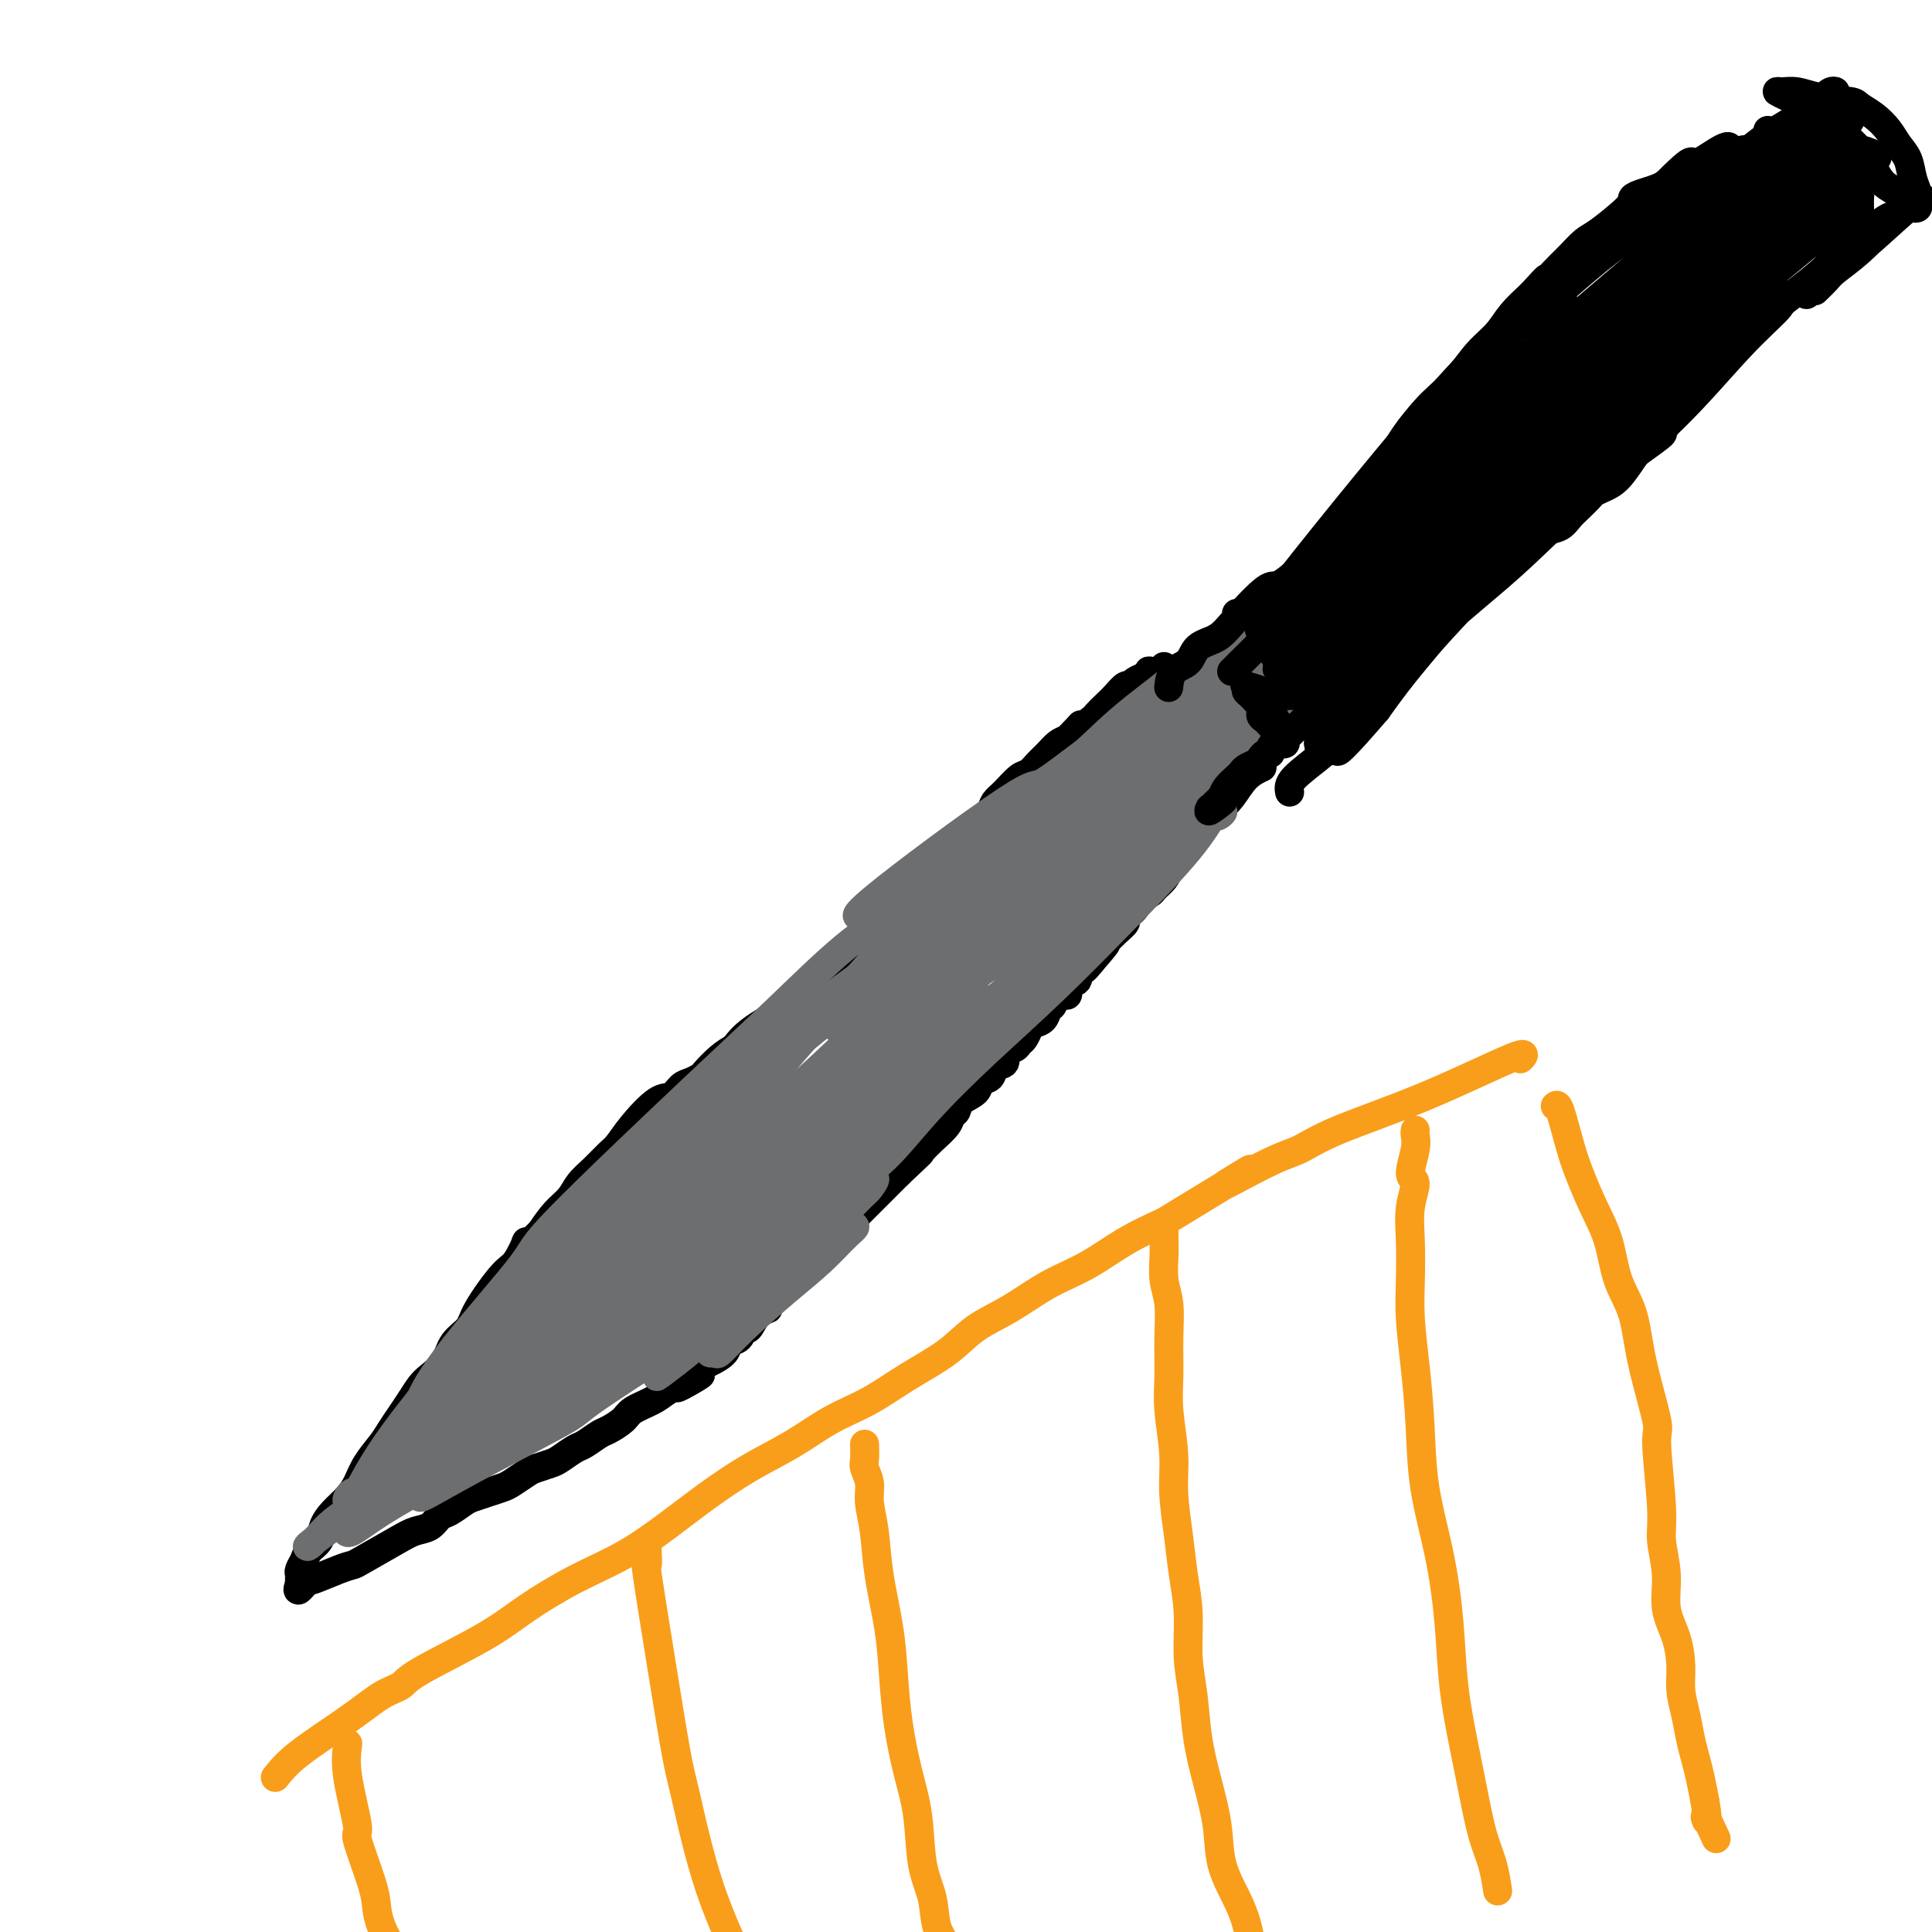 <svg viewBox='0 0 400 400' version='1.1' xmlns='http://www.w3.org/2000/svg' xmlns:xlink='http://www.w3.org/1999/xlink'><g fill='none' stroke='#000000' stroke-width='6' stroke-linecap='round' stroke-linejoin='round'><path d='M162,211c-1.280,0.526 -2.560,1.051 -4,2c-1.440,0.949 -3.039,2.320 -4,3c-0.961,0.680 -1.283,0.669 -2,1c-0.717,0.331 -1.830,1.005 -3,2c-1.170,0.995 -2.396,2.313 -3,3c-0.604,0.687 -0.586,0.744 -1,1c-0.414,0.256 -1.262,0.711 -2,1c-0.738,0.289 -1.367,0.413 -2,1c-0.633,0.587 -1.271,1.637 -2,2c-0.729,0.363 -1.549,0.040 -3,1c-1.451,0.960 -3.533,3.205 -5,5c-1.467,1.795 -2.317,3.141 -3,4c-0.683,0.859 -1.197,1.229 -2,2c-0.803,0.771 -1.895,1.941 -3,3c-1.105,1.059 -2.224,2.005 -3,3c-0.776,0.995 -1.209,2.037 -2,3c-0.791,0.963 -1.940,1.847 -3,3c-1.060,1.153 -2.030,2.577 -3,4'/><path d='M112,255c-4.299,4.409 -3.048,1.933 -3,2c0.048,0.067 -1.107,2.677 -2,4c-0.893,1.323 -1.522,1.358 -3,3c-1.478,1.642 -3.803,4.891 -5,7c-1.197,2.109 -1.265,3.078 -2,4c-0.735,0.922 -2.136,1.797 -3,3c-0.864,1.203 -1.190,2.734 -2,4c-0.810,1.266 -2.104,2.268 -3,3c-0.896,0.732 -1.394,1.195 -2,2c-0.606,0.805 -1.321,1.950 -2,3c-0.679,1.050 -1.323,2.003 -2,3c-0.677,0.997 -1.388,2.038 -2,3c-0.612,0.962 -1.126,1.846 -2,3c-0.874,1.154 -2.108,2.577 -3,4c-0.892,1.423 -1.442,2.846 -2,4c-0.558,1.154 -1.123,2.038 -2,3c-0.877,0.962 -2.066,2.001 -3,3c-0.934,0.999 -1.613,1.959 -2,3c-0.387,1.041 -0.482,2.163 -1,3c-0.518,0.837 -1.459,1.390 -2,2c-0.541,0.610 -0.681,1.277 -1,2c-0.319,0.723 -0.818,1.500 -1,2c-0.182,0.500 -0.049,0.722 0,1c0.049,0.278 0.013,0.613 0,1c-0.013,0.387 -0.004,0.825 0,1c0.004,0.175 0.002,0.088 0,0'/><path d='M62,328c-0.909,2.353 0.318,0.735 1,0c0.682,-0.735 0.819,-0.588 2,-1c1.181,-0.412 3.407,-1.381 5,-2c1.593,-0.619 2.552,-0.886 3,-1c0.448,-0.114 0.385,-0.076 2,-1c1.615,-0.924 4.907,-2.810 7,-4c2.093,-1.190 2.987,-1.685 4,-2c1.013,-0.315 2.143,-0.452 3,-1c0.857,-0.548 1.440,-1.509 2,-2c0.560,-0.491 1.099,-0.513 2,-1c0.901,-0.487 2.166,-1.439 3,-2c0.834,-0.561 1.239,-0.732 2,-1c0.761,-0.268 1.879,-0.635 3,-1c1.121,-0.365 2.244,-0.728 3,-1c0.756,-0.272 1.146,-0.453 2,-1c0.854,-0.547 2.172,-1.460 3,-2c0.828,-0.540 1.165,-0.707 2,-1c0.835,-0.293 2.167,-0.712 3,-1c0.833,-0.288 1.167,-0.443 2,-1c0.833,-0.557 2.167,-1.514 3,-2c0.833,-0.486 1.166,-0.500 2,-1c0.834,-0.500 2.169,-1.485 3,-2c0.831,-0.515 1.156,-0.561 2,-1c0.844,-0.439 2.206,-1.272 3,-2c0.794,-0.728 1.022,-1.350 2,-2c0.978,-0.650 2.708,-1.329 4,-2c1.292,-0.671 2.146,-1.336 3,-2'/><path d='M138,288c12.343,-6.323 5.199,-2.131 3,-1c-2.199,1.131 0.547,-0.800 2,-2c1.453,-1.200 1.611,-1.668 2,-2c0.389,-0.332 1.007,-0.528 2,-1c0.993,-0.472 2.359,-1.220 3,-2c0.641,-0.780 0.555,-1.593 1,-2c0.445,-0.407 1.420,-0.410 2,-1c0.580,-0.590 0.766,-1.768 1,-2c0.234,-0.232 0.514,0.481 1,0c0.486,-0.481 1.176,-2.155 2,-3c0.824,-0.845 1.783,-0.859 2,-1c0.217,-0.141 -0.306,-0.409 0,-1c0.306,-0.591 1.443,-1.505 2,-2c0.557,-0.495 0.535,-0.570 1,-1c0.465,-0.430 1.419,-1.213 2,-2c0.581,-0.787 0.790,-1.576 1,-2c0.210,-0.424 0.423,-0.481 1,-1c0.577,-0.519 1.519,-1.500 2,-2c0.481,-0.500 0.500,-0.519 1,-1c0.500,-0.481 1.481,-1.423 2,-2c0.519,-0.577 0.575,-0.787 1,-1c0.425,-0.213 1.217,-0.428 2,-1c0.783,-0.572 1.557,-1.500 2,-2c0.443,-0.500 0.555,-0.571 1,-1c0.445,-0.429 1.221,-1.217 2,-2c0.779,-0.783 1.559,-1.560 2,-2c0.441,-0.440 0.542,-0.541 1,-1c0.458,-0.459 1.274,-1.274 2,-2c0.726,-0.726 1.363,-1.363 2,-2'/><path d='M186,243c7.845,-7.381 3.458,-3.332 2,-2c-1.458,1.332 0.015,-0.053 1,-1c0.985,-0.947 1.483,-1.457 2,-2c0.517,-0.543 1.054,-1.118 2,-2c0.946,-0.882 2.303,-2.070 3,-3c0.697,-0.930 0.735,-1.601 1,-2c0.265,-0.399 0.758,-0.525 1,-1c0.242,-0.475 0.235,-1.297 1,-2c0.765,-0.703 2.304,-1.287 3,-2c0.696,-0.713 0.549,-1.557 1,-2c0.451,-0.443 1.501,-0.486 2,-1c0.499,-0.514 0.448,-1.500 1,-2c0.552,-0.500 1.706,-0.514 2,-1c0.294,-0.486 -0.272,-1.443 0,-2c0.272,-0.557 1.381,-0.713 2,-1c0.619,-0.287 0.747,-0.706 1,-1c0.253,-0.294 0.631,-0.464 1,-1c0.369,-0.536 0.729,-1.438 1,-2c0.271,-0.562 0.452,-0.786 1,-1c0.548,-0.214 1.461,-0.420 2,-1c0.539,-0.580 0.703,-1.536 1,-2c0.297,-0.464 0.728,-0.438 1,-1c0.272,-0.562 0.384,-1.714 1,-2c0.616,-0.286 1.737,0.293 2,0c0.263,-0.293 -0.330,-1.457 0,-2c0.330,-0.543 1.583,-0.465 2,-1c0.417,-0.535 -0.003,-1.682 0,-2c0.003,-0.318 0.429,0.195 1,0c0.571,-0.195 1.285,-1.097 2,-2'/><path d='M226,199c6.077,-6.922 1.268,-2.226 0,-1c-1.268,1.226 1.003,-1.019 2,-2c0.997,-0.981 0.719,-0.699 1,-1c0.281,-0.301 1.121,-1.183 2,-2c0.879,-0.817 1.798,-1.567 2,-2c0.202,-0.433 -0.312,-0.549 0,-1c0.312,-0.451 1.449,-1.237 2,-2c0.551,-0.763 0.515,-1.503 1,-2c0.485,-0.497 1.491,-0.752 2,-1c0.509,-0.248 0.520,-0.489 1,-1c0.480,-0.511 1.427,-1.291 2,-2c0.573,-0.709 0.772,-1.348 1,-2c0.228,-0.652 0.487,-1.319 1,-2c0.513,-0.681 1.281,-1.378 2,-2c0.719,-0.622 1.388,-1.171 2,-2c0.612,-0.829 1.166,-1.939 2,-3c0.834,-1.061 1.947,-2.074 3,-3c1.053,-0.926 2.045,-1.764 3,-3c0.955,-1.236 1.872,-2.871 3,-4c1.128,-1.129 2.465,-1.751 3,-2c0.535,-0.249 0.267,-0.124 0,0'/><path d='M141,226c1.706,-0.853 3.412,-1.706 5,-3c1.588,-1.294 3.059,-3.029 4,-4c0.941,-0.971 1.351,-1.179 2,-2c0.649,-0.821 1.537,-2.253 4,-4c2.463,-1.747 6.500,-3.807 8,-5c1.500,-1.193 0.464,-1.520 2,-3c1.536,-1.480 5.645,-4.115 8,-6c2.355,-1.885 2.956,-3.022 4,-4c1.044,-0.978 2.530,-1.798 4,-3c1.470,-1.202 2.924,-2.787 4,-4c1.076,-1.213 1.773,-2.053 3,-3c1.227,-0.947 2.983,-2.002 4,-3c1.017,-0.998 1.294,-1.940 2,-3c0.706,-1.060 1.842,-2.237 3,-3c1.158,-0.763 2.337,-1.111 3,-2c0.663,-0.889 0.810,-2.320 1,-3c0.190,-0.680 0.425,-0.610 1,-1c0.575,-0.390 1.491,-1.241 2,-2c0.509,-0.759 0.612,-1.425 1,-2c0.388,-0.575 1.063,-1.060 2,-2c0.937,-0.940 2.138,-2.336 3,-3c0.862,-0.664 1.386,-0.598 2,-1c0.614,-0.402 1.319,-1.273 2,-2c0.681,-0.727 1.337,-1.311 2,-2c0.663,-0.689 1.332,-1.483 2,-2c0.668,-0.517 1.334,-0.759 2,-1'/><path d='M221,153c4.612,-4.827 2.142,-2.395 2,-2c-0.142,0.395 2.046,-1.247 3,-2c0.954,-0.753 0.676,-0.618 1,-1c0.324,-0.382 1.252,-1.282 2,-2c0.748,-0.718 1.317,-1.253 2,-2c0.683,-0.747 1.480,-1.706 2,-2c0.520,-0.294 0.765,0.079 1,0c0.235,-0.079 0.462,-0.609 1,-1c0.538,-0.391 1.388,-0.644 2,-1c0.612,-0.356 0.987,-0.813 1,-1c0.013,-0.187 -0.337,-0.102 0,0c0.337,0.102 1.360,0.220 2,0c0.640,-0.220 0.897,-0.777 1,-1c0.103,-0.223 0.051,-0.111 0,0'/><path d='M253,132c1.504,0.651 3.007,1.302 4,2c0.993,0.698 1.474,1.443 2,2c0.526,0.557 1.095,0.925 2,2c0.905,1.075 2.145,2.856 3,4c0.855,1.144 1.326,1.652 2,2c0.674,0.348 1.552,0.537 2,1c0.448,0.463 0.467,1.202 1,2c0.533,0.798 1.581,1.657 2,2c0.419,0.343 0.210,0.172 0,0'/><path d='M256,127c0.009,0.041 0.019,0.083 1,1c0.981,0.917 2.935,2.710 4,4c1.065,1.290 1.241,2.076 2,3c0.759,0.924 2.101,1.987 3,3c0.899,1.013 1.355,1.977 2,3c0.645,1.023 1.479,2.105 2,3c0.521,0.895 0.728,1.602 1,2c0.272,0.398 0.609,0.487 1,1c0.391,0.513 0.837,1.450 1,2c0.163,0.550 0.044,0.715 0,1c-0.044,0.285 -0.012,0.692 0,1c0.012,0.308 0.003,0.517 0,1c-0.003,0.483 -0.002,1.242 0,2'/><path d='M273,154c0.156,1.089 0.044,0.311 0,0c-0.044,-0.311 -0.022,-0.156 0,0'/><path d='M240,144c-0.054,-0.339 -0.107,-0.679 1,-2c1.107,-1.321 3.375,-3.625 5,-5c1.625,-1.375 2.607,-1.821 3,-2c0.393,-0.179 0.196,-0.089 0,0'/><path d='M267,164c-0.159,-0.799 -0.319,-1.598 1,-3c1.319,-1.402 4.116,-3.407 6,-5c1.884,-1.593 2.853,-2.775 4,-4c1.147,-1.225 2.470,-2.493 3,-3c0.530,-0.507 0.265,-0.254 0,0'/></g>
<g fill='none' stroke='#6D6E70' stroke-width='6' stroke-linecap='round' stroke-linejoin='round'><path d='M109,292c1.544,-2.009 3.088,-4.018 5,-7c1.912,-2.982 4.191,-6.936 7,-11c2.809,-4.064 6.147,-8.238 10,-13c3.853,-4.762 8.222,-10.113 13,-15c4.778,-4.887 9.964,-9.310 15,-14c5.036,-4.690 9.921,-9.646 15,-14c5.079,-4.354 10.351,-8.105 15,-12c4.649,-3.895 8.675,-7.933 12,-11c3.325,-3.067 5.950,-5.162 7,-6c1.050,-0.838 0.525,-0.419 0,0'/><path d='M114,281c6.478,-6.244 12.957,-12.488 19,-18c6.043,-5.512 11.651,-10.291 17,-15c5.349,-4.709 10.438,-9.346 16,-14c5.562,-4.654 11.595,-9.323 18,-15c6.405,-5.677 13.180,-12.361 17,-16c3.820,-3.639 4.686,-4.232 8,-7c3.314,-2.768 9.078,-7.712 14,-12c4.922,-4.288 9.004,-7.920 12,-11c2.996,-3.080 4.906,-5.609 6,-7c1.094,-1.391 1.371,-1.644 2,-2c0.629,-0.356 1.608,-0.816 2,-1c0.392,-0.184 0.196,-0.092 0,0'/><path d='M106,299c2.192,-3.631 4.385,-7.261 7,-11c2.615,-3.739 5.653,-7.585 10,-13c4.347,-5.415 10.003,-12.398 16,-19c5.997,-6.602 12.334,-12.824 19,-19c6.666,-6.176 13.662,-12.306 21,-19c7.338,-6.694 15.019,-13.954 19,-18c3.981,-4.046 4.262,-4.879 8,-8c3.738,-3.121 10.933,-8.529 16,-13c5.067,-4.471 8.007,-8.006 11,-11c2.993,-2.994 6.039,-5.449 9,-8c2.961,-2.551 5.837,-5.200 7,-6c1.163,-0.800 0.613,0.247 0,1c-0.613,0.753 -1.289,1.210 -3,3c-1.711,1.790 -4.459,4.913 -8,9c-3.541,4.087 -7.876,9.139 -15,16c-7.124,6.861 -17.035,15.532 -21,19c-3.965,3.468 -1.982,1.734 0,0'/><path d='M114,290c-1.571,2.199 -3.143,4.397 -5,6c-1.857,1.603 -4.001,2.610 -5,3c-0.999,0.390 -0.854,0.163 -1,0c-0.146,-0.163 -0.585,-0.264 0,-1c0.585,-0.736 2.192,-2.108 5,-6c2.808,-3.892 6.815,-10.303 12,-17c5.185,-6.697 11.548,-13.680 19,-21c7.452,-7.320 15.995,-14.978 24,-22c8.005,-7.022 15.473,-13.408 23,-19c7.527,-5.592 15.114,-10.391 22,-15c6.886,-4.609 13.072,-9.027 18,-12c4.928,-2.973 8.598,-4.502 11,-5c2.402,-0.498 3.537,0.036 4,0c0.463,-0.036 0.255,-0.640 -1,0c-1.255,0.640 -3.557,2.525 -7,6c-3.443,3.475 -8.027,8.539 -14,14c-5.973,5.461 -13.334,11.320 -21,17c-7.666,5.680 -15.637,11.183 -23,17c-7.363,5.817 -14.118,11.948 -21,18c-6.882,6.052 -13.893,12.025 -20,17c-6.107,4.975 -11.312,8.953 -16,13c-4.688,4.047 -8.858,8.165 -12,11c-3.142,2.835 -5.254,4.389 -7,6c-1.746,1.611 -3.124,3.280 -4,4c-0.876,0.720 -1.250,0.491 1,-2c2.250,-2.491 7.125,-7.246 12,-12'/><path d='M108,290c5.064,-5.447 11.224,-12.064 18,-19c6.776,-6.936 14.168,-14.189 21,-21c6.832,-6.811 13.104,-13.179 20,-20c6.896,-6.821 14.418,-14.096 18,-18c3.582,-3.904 3.226,-4.439 7,-8c3.774,-3.561 11.678,-10.150 15,-13c3.322,-2.850 2.061,-1.962 -1,1c-3.061,2.962 -7.924,7.996 -10,10c-2.076,2.004 -1.365,0.976 -9,8c-7.635,7.024 -23.615,22.099 -34,32c-10.385,9.901 -15.174,14.628 -21,20c-5.826,5.372 -12.687,11.389 -19,17c-6.313,5.611 -12.076,10.815 -17,15c-4.924,4.185 -9.007,7.352 -12,10c-2.993,2.648 -4.896,4.778 -7,6c-2.104,1.222 -4.410,1.537 -5,1c-0.590,-0.537 0.535,-1.927 1,-2c0.465,-0.073 0.270,1.171 1,0c0.730,-1.171 2.383,-4.757 6,-10c3.617,-5.243 9.196,-12.143 15,-19c5.804,-6.857 11.832,-13.673 18,-20c6.168,-6.327 12.477,-12.167 19,-18c6.523,-5.833 13.259,-11.659 19,-17c5.741,-5.341 10.487,-10.198 15,-14c4.513,-3.802 8.792,-6.549 12,-9c3.208,-2.451 5.344,-4.605 6,-5c0.656,-0.395 -0.170,0.971 0,1c0.170,0.029 1.334,-1.277 0,0c-1.334,1.277 -5.167,5.139 -9,9'/><path d='M175,207c-4.599,4.354 -11.596,10.239 -18,16c-6.404,5.761 -12.215,11.396 -18,17c-5.785,5.604 -11.543,11.175 -16,16c-4.457,4.825 -7.612,8.903 -14,15c-6.388,6.097 -16.008,14.211 -20,18c-3.992,3.789 -2.357,3.251 -2,3c0.357,-0.251 -0.562,-0.215 0,-2c0.562,-1.785 2.607,-5.390 7,-11c4.393,-5.610 11.133,-13.223 14,-17c2.867,-3.777 1.862,-3.717 8,-10c6.138,-6.283 19.419,-18.907 28,-27c8.581,-8.093 12.462,-11.654 17,-16c4.538,-4.346 9.732,-9.476 14,-13c4.268,-3.524 7.609,-5.443 10,-7c2.391,-1.557 3.832,-2.752 4,-2c0.168,0.752 -0.936,3.452 -1,4c-0.064,0.548 0.913,-1.057 -2,2c-2.913,3.057 -9.715,10.777 -16,18c-6.285,7.223 -12.051,13.949 -18,21c-5.949,7.051 -12.079,14.427 -18,21c-5.921,6.573 -11.634,12.342 -17,18c-5.366,5.658 -10.387,11.204 -15,16c-4.613,4.796 -8.819,8.841 -12,12c-3.181,3.159 -5.339,5.432 -7,7c-1.661,1.568 -2.827,2.431 -3,2c-0.173,-0.431 0.646,-2.154 1,-3c0.354,-0.846 0.244,-0.813 2,-3c1.756,-2.187 5.378,-6.593 9,-11'/><path d='M92,291c5.165,-6.624 12.079,-14.685 19,-22c6.921,-7.315 13.851,-13.884 21,-21c7.149,-7.116 14.519,-14.780 21,-21c6.481,-6.220 12.074,-10.995 19,-17c6.926,-6.005 15.186,-13.239 20,-17c4.814,-3.761 6.181,-4.048 7,-4c0.819,0.048 1.091,0.433 0,2c-1.091,1.567 -3.544,4.316 -8,9c-4.456,4.684 -10.916,11.301 -18,18c-7.084,6.699 -14.794,13.478 -22,20c-7.206,6.522 -13.908,12.786 -20,19c-6.092,6.214 -11.574,12.377 -17,18c-5.426,5.623 -10.795,10.704 -15,15c-4.205,4.296 -7.246,7.806 -10,11c-2.754,3.194 -5.223,6.073 -7,8c-1.777,1.927 -2.863,2.902 -3,3c-0.137,0.098 0.674,-0.682 1,-1c0.326,-0.318 0.166,-0.175 1,-1c0.834,-0.825 2.663,-2.616 6,-6c3.337,-3.384 8.182,-8.359 14,-14c5.818,-5.641 12.609,-11.949 19,-18c6.391,-6.051 12.383,-11.846 20,-18c7.617,-6.154 16.859,-12.667 21,-16c4.141,-3.333 3.182,-3.486 8,-7c4.818,-3.514 15.413,-10.389 21,-14c5.587,-3.611 6.168,-3.958 6,-4c-0.168,-0.042 -1.084,0.219 -1,0c0.084,-0.219 1.167,-0.920 0,0c-1.167,0.920 -4.583,3.460 -8,6'/><path d='M187,219c-3.631,2.872 -8.208,7.053 -14,12c-5.792,4.947 -12.799,10.659 -19,16c-6.201,5.341 -11.595,10.310 -17,15c-5.405,4.690 -10.820,9.101 -15,13c-4.180,3.899 -7.127,7.285 -12,12c-4.873,4.715 -11.674,10.758 -14,13c-2.326,2.242 -0.177,0.681 3,-2c3.177,-2.681 7.382,-6.483 10,-9c2.618,-2.517 3.649,-3.750 7,-7c3.351,-3.250 9.022,-8.518 17,-15c7.978,-6.482 18.264,-14.177 25,-19c6.736,-4.823 9.922,-6.774 13,-9c3.078,-2.226 6.048,-4.728 8,-6c1.952,-1.272 2.885,-1.314 3,-1c0.115,0.314 -0.589,0.982 -1,1c-0.411,0.018 -0.528,-0.616 -2,1c-1.472,1.616 -4.300,5.481 -8,9c-3.700,3.519 -8.273,6.693 -12,10c-3.727,3.307 -6.606,6.746 -10,10c-3.394,3.254 -7.301,6.324 -10,9c-2.699,2.676 -4.190,4.957 -6,7c-1.810,2.043 -3.939,3.846 -4,4c-0.061,0.154 1.945,-1.343 5,-4c3.055,-2.657 7.159,-6.473 10,-9c2.841,-2.527 4.421,-3.763 6,-5'/><path d='M150,265c7.135,-5.195 14.472,-9.182 19,-12c4.528,-2.818 6.246,-4.467 8,-6c1.754,-1.533 3.544,-2.951 4,-3c0.456,-0.049 -0.423,1.272 -1,2c-0.577,0.728 -0.854,0.862 -2,2c-1.146,1.138 -3.163,3.279 -7,7c-3.837,3.721 -9.494,9.020 -12,12c-2.506,2.980 -1.862,3.639 -3,5c-1.138,1.361 -4.059,3.424 -6,5c-1.941,1.576 -2.902,2.663 -3,3c-0.098,0.337 0.668,-0.078 1,0c0.332,0.078 0.231,0.649 1,0c0.769,-0.649 2.407,-2.517 5,-5c2.593,-2.483 6.141,-5.580 9,-8c2.859,-2.420 5.029,-4.162 7,-6c1.971,-1.838 3.743,-3.771 5,-5c1.257,-1.229 2.000,-1.755 2,-2c0.000,-0.245 -0.743,-0.209 -1,0c-0.257,0.209 -0.029,0.593 -1,1c-0.971,0.407 -3.141,0.838 -6,2c-2.859,1.162 -6.408,3.055 -10,5c-3.592,1.945 -7.229,3.941 -11,6c-3.771,2.059 -7.678,4.182 -11,6c-3.322,1.818 -6.060,3.333 -9,5c-2.940,1.667 -6.083,3.488 -9,5c-2.917,1.512 -5.606,2.714 -8,4c-2.394,1.286 -4.491,2.654 -7,4c-2.509,1.346 -5.431,2.670 -8,4c-2.569,1.330 -4.784,2.665 -7,4'/><path d='M89,300c-14.449,7.834 -6.571,4.420 -5,4c1.571,-0.420 -3.165,2.154 -6,4c-2.835,1.846 -3.768,2.965 -5,4c-1.232,1.035 -2.762,1.985 -4,3c-1.238,1.015 -2.182,2.094 -3,3c-0.818,0.906 -1.510,1.638 -2,2c-0.490,0.362 -0.779,0.354 1,-1c1.779,-1.354 5.627,-4.054 7,-5c1.373,-0.946 0.270,-0.136 6,-4c5.730,-3.864 18.292,-12.400 27,-18c8.708,-5.600 13.561,-8.265 19,-12c5.439,-3.735 11.463,-8.542 17,-12c5.537,-3.458 10.586,-5.567 15,-8c4.414,-2.433 8.192,-5.191 11,-7c2.808,-1.809 4.646,-2.668 5,-3c0.354,-0.332 -0.778,-0.136 -1,0c-0.222,0.136 0.465,0.211 0,1c-0.465,0.789 -2.081,2.292 -5,4c-2.919,1.708 -7.141,3.622 -11,6c-3.859,2.378 -7.354,5.219 -11,8c-3.646,2.781 -7.443,5.501 -11,8c-3.557,2.499 -6.873,4.777 -10,7c-3.127,2.223 -6.065,4.390 -8,6c-1.935,1.610 -2.867,2.664 -4,4c-1.133,1.336 -2.467,2.953 -2,3c0.467,0.047 2.733,-1.477 5,-3'/><path d='M114,294c3.176,-1.729 8.617,-4.551 14,-8c5.383,-3.449 10.708,-7.526 16,-11c5.292,-3.474 10.550,-6.346 15,-9c4.450,-2.654 8.093,-5.092 11,-7c2.907,-1.908 5.079,-3.288 6,-4c0.921,-0.712 0.592,-0.756 -1,0c-1.592,0.756 -4.446,2.311 -9,5c-4.554,2.689 -10.809,6.511 -17,10c-6.191,3.489 -12.317,6.645 -18,10c-5.683,3.355 -10.922,6.907 -16,10c-5.078,3.093 -9.993,5.725 -14,8c-4.007,2.275 -7.106,4.192 -10,6c-2.894,1.808 -5.584,3.506 -8,5c-2.416,1.494 -4.557,2.783 -6,4c-1.443,1.217 -2.189,2.363 -3,3c-0.811,0.637 -1.687,0.766 -2,1c-0.313,0.234 -0.064,0.574 1,0c1.064,-0.574 2.941,-2.062 6,-4c3.059,-1.938 7.299,-4.324 12,-7c4.701,-2.676 9.864,-5.640 15,-9c5.136,-3.360 10.247,-7.115 15,-10c4.753,-2.885 9.149,-4.900 13,-7c3.851,-2.100 7.156,-4.284 10,-6c2.844,-1.716 5.227,-2.962 7,-4c1.773,-1.038 2.935,-1.868 3,-2c0.065,-0.132 -0.968,0.434 -2,1'/><path d='M152,269c12.006,-7.109 3.021,-1.381 -1,1c-4.021,2.381 -3.078,1.415 -5,2c-1.922,0.585 -6.708,2.719 -11,5c-4.292,2.281 -8.091,4.707 -12,7c-3.909,2.293 -7.929,4.451 -11,6c-3.071,1.549 -5.193,2.488 -9,5c-3.807,2.512 -9.298,6.595 -12,9c-2.702,2.405 -2.614,3.131 -3,4c-0.386,0.869 -1.246,1.880 -1,2c0.246,0.120 1.598,-0.652 4,-2c2.402,-1.348 5.854,-3.273 11,-6c5.146,-2.727 11.988,-6.255 15,-8c3.012,-1.745 2.196,-1.708 7,-5c4.804,-3.292 15.228,-9.914 21,-14c5.772,-4.086 6.894,-5.636 9,-7c2.106,-1.364 5.198,-2.543 6,-3c0.802,-0.457 -0.685,-0.192 -1,0c-0.315,0.192 0.543,0.309 0,1c-0.543,0.691 -2.488,1.955 -5,4c-2.512,2.045 -5.591,4.872 -8,7c-2.409,2.128 -4.150,3.556 -6,5c-1.850,1.444 -3.811,2.904 -4,3c-0.189,0.096 1.394,-1.170 3,-3c1.606,-1.830 3.235,-4.222 7,-8c3.765,-3.778 9.668,-8.940 15,-14c5.332,-5.060 10.095,-10.017 15,-15c4.905,-4.983 9.953,-9.991 15,-15'/><path d='M191,230c10.740,-10.782 10.091,-10.237 12,-13c1.909,-2.763 6.376,-8.834 10,-13c3.624,-4.166 6.406,-6.427 9,-9c2.594,-2.573 4.999,-5.459 7,-8c2.001,-2.541 3.599,-4.736 5,-6c1.401,-1.264 2.607,-1.596 3,-2c0.393,-0.404 -0.027,-0.878 -1,0c-0.973,0.878 -2.499,3.109 -3,4c-0.501,0.891 0.021,0.441 -3,3c-3.021,2.559 -9.587,8.128 -14,12c-4.413,3.872 -6.674,6.049 -9,8c-2.326,1.951 -4.717,3.677 -7,5c-2.283,1.323 -4.457,2.243 -5,2c-0.543,-0.243 0.547,-1.650 3,-5c2.453,-3.350 6.270,-8.645 8,-11c1.730,-2.355 1.372,-1.771 5,-6c3.628,-4.229 11.243,-13.272 17,-19c5.757,-5.728 9.655,-8.142 13,-11c3.345,-2.858 6.135,-6.161 9,-9c2.865,-2.839 5.804,-5.214 8,-7c2.196,-1.786 3.651,-2.984 5,-4c1.349,-1.016 2.594,-1.850 3,-2c0.406,-0.150 -0.027,0.386 -2,2c-1.973,1.614 -5.487,4.307 -9,7'/><path d='M255,148c-3.950,3.290 -8.327,7.016 -13,11c-4.673,3.984 -9.644,8.227 -14,12c-4.356,3.773 -8.097,7.076 -12,10c-3.903,2.924 -7.968,5.468 -13,9c-5.032,3.532 -11.030,8.050 -14,10c-2.970,1.950 -2.912,1.331 -3,1c-0.088,-0.331 -0.320,-0.373 0,-1c0.320,-0.627 1.193,-1.838 3,-4c1.807,-2.162 4.547,-5.273 8,-9c3.453,-3.727 7.620,-8.068 12,-12c4.380,-3.932 8.974,-7.454 13,-11c4.026,-3.546 7.483,-7.116 11,-10c3.517,-2.884 7.095,-5.082 10,-7c2.905,-1.918 5.136,-3.557 7,-5c1.864,-1.443 3.361,-2.690 4,-3c0.639,-0.310 0.421,0.317 -1,2c-1.421,1.683 -4.047,4.420 -7,8c-2.953,3.580 -6.235,8.001 -10,12c-3.765,3.999 -8.012,7.575 -12,11c-3.988,3.425 -7.715,6.698 -11,10c-3.285,3.302 -6.127,6.631 -9,9c-2.873,2.369 -5.778,3.777 -8,5c-2.222,1.223 -3.761,2.261 -4,2c-0.239,-0.261 0.823,-1.823 1,-2c0.177,-0.177 -0.529,1.029 0,0c0.529,-1.029 2.294,-4.294 5,-8c2.706,-3.706 6.353,-7.853 10,-12'/><path d='M208,176c4.327,-5.366 7.144,-7.782 11,-11c3.856,-3.218 8.751,-7.238 13,-11c4.249,-3.762 7.854,-7.265 11,-10c3.146,-2.735 5.835,-4.700 10,-7c4.165,-2.300 9.807,-4.933 12,-6c2.193,-1.067 0.937,-0.568 1,0c0.063,0.568 1.444,1.204 2,1c0.556,-0.204 0.286,-1.248 -1,0c-1.286,1.248 -3.590,4.790 -6,8c-2.410,3.210 -4.927,6.090 -8,10c-3.073,3.910 -6.700,8.851 -10,13c-3.300,4.149 -6.271,7.504 -9,11c-2.729,3.496 -5.216,7.131 -8,10c-2.784,2.869 -5.866,4.971 -8,7c-2.134,2.029 -3.320,3.984 -4,5c-0.680,1.016 -0.854,1.093 -1,1c-0.146,-0.093 -0.263,-0.355 0,-1c0.263,-0.645 0.907,-1.671 3,-4c2.093,-2.329 5.635,-5.959 10,-10c4.365,-4.041 9.552,-8.491 14,-13c4.448,-4.509 8.158,-9.075 12,-13c3.842,-3.925 7.817,-7.207 11,-10c3.183,-2.793 5.574,-5.096 8,-7c2.426,-1.904 4.887,-3.407 5,-3c0.113,0.407 -2.124,2.725 -5,6c-2.876,3.275 -6.393,7.507 -9,10c-2.607,2.493 -4.303,3.246 -6,4'/><path d='M256,156c-6.407,6.888 -12.425,14.109 -17,19c-4.575,4.891 -7.706,7.452 -11,11c-3.294,3.548 -6.749,8.082 -10,12c-3.251,3.918 -6.298,7.221 -9,10c-2.702,2.779 -5.061,5.033 -8,8c-2.939,2.967 -6.460,6.646 -8,8c-1.540,1.354 -1.098,0.383 0,-1c1.098,-1.383 2.854,-3.177 3,-4c0.146,-0.823 -1.318,-0.675 3,-5c4.318,-4.325 14.419,-13.124 21,-19c6.581,-5.876 9.641,-8.829 13,-12c3.359,-3.171 7.015,-6.558 10,-9c2.985,-2.442 5.299,-3.937 7,-5c1.701,-1.063 2.790,-1.695 3,-2c0.210,-0.305 -0.461,-0.284 -2,1c-1.539,1.284 -3.948,3.830 -8,8c-4.052,4.170 -9.746,9.962 -15,15c-5.254,5.038 -10.069,9.321 -15,14c-4.931,4.679 -9.980,9.755 -15,14c-5.020,4.245 -10.011,7.660 -14,11c-3.989,3.340 -6.977,6.605 -10,9c-3.023,2.395 -6.082,3.919 -8,5c-1.918,1.081 -2.696,1.721 -3,1c-0.304,-0.721 -0.134,-2.801 0,-4c0.134,-1.199 0.232,-1.517 1,-3c0.768,-1.483 2.207,-4.130 5,-8c2.793,-3.870 6.941,-8.963 11,-14c4.059,-5.037 8.030,-10.019 12,-15'/><path d='M192,201c5.689,-7.192 8.412,-10.672 12,-15c3.588,-4.328 8.040,-9.506 12,-14c3.960,-4.494 7.427,-8.306 10,-11c2.573,-2.694 4.254,-4.271 6,-6c1.746,-1.729 3.559,-3.612 4,-4c0.441,-0.388 -0.491,0.717 -1,1c-0.509,0.283 -0.596,-0.256 -1,0c-0.404,0.256 -1.124,1.306 -5,5c-3.876,3.694 -10.909,10.031 -14,13c-3.091,2.969 -2.240,2.571 -4,4c-1.760,1.429 -6.131,4.684 -9,7c-2.869,2.316 -4.238,3.691 -6,5c-1.762,1.309 -3.919,2.550 -5,3c-1.081,0.450 -1.087,0.107 0,-1c1.087,-1.107 3.269,-2.979 6,-6c2.731,-3.021 6.013,-7.190 10,-11c3.987,-3.810 8.678,-7.259 13,-11c4.322,-3.741 8.274,-7.773 12,-11c3.726,-3.227 7.225,-5.649 10,-8c2.775,-2.351 4.824,-4.633 7,-6c2.176,-1.367 4.478,-1.821 5,-2c0.522,-0.179 -0.738,-0.085 -1,0c-0.262,0.085 0.472,0.161 0,1c-0.472,0.839 -2.151,2.440 -5,5c-2.849,2.560 -6.867,6.078 -12,10c-5.133,3.922 -11.382,8.248 -17,12c-5.618,3.752 -10.605,6.929 -15,10c-4.395,3.071 -8.197,6.035 -12,9'/><path d='M192,180c-11.156,8.592 -8.046,6.573 -8,6c0.046,-0.573 -2.974,0.302 -4,1c-1.026,0.698 -0.060,1.220 -1,2c-0.940,0.780 -3.786,1.817 2,-3c5.786,-4.817 20.203,-15.487 27,-20c6.797,-4.513 5.972,-2.868 8,-4c2.028,-1.132 6.908,-5.040 11,-8c4.092,-2.960 7.394,-4.973 10,-7c2.606,-2.027 4.515,-4.070 7,-6c2.485,-1.930 5.547,-3.748 6,-4c0.453,-0.252 -1.704,1.061 -2,1c-0.296,-0.061 1.268,-1.497 -3,2c-4.268,3.497 -14.370,11.927 -19,16c-4.630,4.073 -3.790,3.789 -5,5c-1.210,1.211 -4.472,3.918 -7,6c-2.528,2.082 -4.324,3.537 -5,4c-0.676,0.463 -0.233,-0.068 0,0c0.233,0.068 0.257,0.736 1,0c0.743,-0.736 2.204,-2.876 5,-5c2.796,-2.124 6.926,-4.232 11,-7c4.074,-2.768 8.090,-6.198 12,-9c3.910,-2.802 7.713,-4.977 11,-7c3.287,-2.023 6.056,-3.893 9,-5c2.944,-1.107 6.062,-1.452 8,-2c1.938,-0.548 2.697,-1.299 3,-1c0.303,0.299 0.152,1.650 0,3'/><path d='M269,138c-0.072,0.425 -0.252,-0.014 -1,1c-0.748,1.014 -2.065,3.481 -4,6c-1.935,2.519 -4.489,5.091 -8,9c-3.511,3.909 -7.980,9.155 -10,12c-2.020,2.845 -1.592,3.291 -9,12c-7.408,8.709 -22.654,25.682 -30,34c-7.346,8.318 -6.793,7.980 -7,8c-0.207,0.020 -1.173,0.398 -3,2c-1.827,1.602 -4.516,4.430 -5,5c-0.484,0.570 1.237,-1.116 3,-3c1.763,-1.884 3.568,-3.967 7,-8c3.432,-4.033 8.491,-10.018 11,-13c2.509,-2.982 2.469,-2.962 7,-7c4.531,-4.038 13.633,-12.134 19,-17c5.367,-4.866 6.998,-6.504 9,-8c2.002,-1.496 4.374,-2.851 5,-3c0.626,-0.149 -0.493,0.909 -1,1c-0.507,0.091 -0.402,-0.785 -1,0c-0.598,0.785 -1.900,3.230 -5,7c-3.100,3.770 -8.000,8.864 -13,14c-5.000,5.136 -10.101,10.313 -15,15c-4.899,4.687 -9.594,8.883 -14,13c-4.406,4.117 -8.521,8.155 -12,12c-3.479,3.845 -6.321,7.497 -9,10c-2.679,2.503 -5.194,3.858 -7,5c-1.806,1.142 -2.903,2.071 -4,3'/><path d='M172,248c-11.496,11.054 -3.236,2.690 2,-3c5.236,-5.690 7.446,-8.707 7,-9c-0.446,-0.293 -3.549,2.139 5,-7c8.549,-9.139 28.751,-29.848 40,-41c11.249,-11.152 13.544,-12.748 15,-14c1.456,-1.252 2.071,-2.160 6,-6c3.929,-3.840 11.171,-10.610 15,-14c3.829,-3.390 4.244,-3.398 5,-4c0.756,-0.602 1.852,-1.796 2,-2c0.148,-0.204 -0.650,0.584 -3,2c-2.350,1.416 -6.250,3.462 -8,4c-1.750,0.538 -1.351,-0.432 -5,2c-3.649,2.432 -11.347,8.266 -17,12c-5.653,3.734 -9.260,5.370 -14,8c-4.740,2.630 -10.614,6.256 -16,10c-5.386,3.744 -10.285,7.607 -15,11c-4.715,3.393 -9.248,6.316 -13,9c-3.752,2.684 -6.724,5.129 -9,7c-2.276,1.871 -3.857,3.167 -5,4c-1.143,0.833 -1.848,1.201 -2,1c-0.152,-0.201 0.248,-0.971 0,-1c-0.248,-0.029 -1.144,0.685 2,-2c3.144,-2.685 10.327,-8.767 16,-14c5.673,-5.233 9.837,-9.616 14,-14'/><path d='M194,187c7.354,-6.921 10.738,-9.225 15,-13c4.262,-3.775 9.402,-9.023 14,-13c4.598,-3.977 8.652,-6.683 12,-9c3.348,-2.317 5.988,-4.246 8,-6c2.012,-1.754 3.396,-3.333 4,-4c0.604,-0.667 0.428,-0.420 -1,1c-1.428,1.420 -4.107,4.015 -5,5c-0.893,0.985 0.002,0.361 -5,5c-5.002,4.639 -15.899,14.541 -23,21c-7.101,6.459 -10.406,9.477 -14,13c-3.594,3.523 -7.479,7.553 -11,11c-3.521,3.447 -6.679,6.312 -9,8c-2.321,1.688 -3.805,2.199 -4,2c-0.195,-0.199 0.898,-1.107 1,-1c0.102,0.107 -0.786,1.229 1,-1c1.786,-2.229 6.245,-7.809 11,-13c4.755,-5.191 9.805,-9.993 15,-15c5.195,-5.007 10.536,-10.220 16,-15c5.464,-4.780 11.050,-9.127 16,-13c4.950,-3.873 9.264,-7.273 13,-10c3.736,-2.727 6.894,-4.782 9,-6c2.106,-1.218 3.159,-1.600 4,-2c0.841,-0.400 1.469,-0.818 0,1c-1.469,1.818 -5.034,5.871 -10,10c-4.966,4.129 -11.331,8.334 -17,13c-5.669,4.666 -10.642,9.795 -16,15c-5.358,5.205 -11.102,10.487 -16,15c-4.898,4.513 -8.949,8.256 -13,12'/><path d='M189,198c-13.107,11.952 -9.875,8.833 -10,9c-0.125,0.167 -3.607,3.619 -5,5c-1.393,1.381 -0.696,0.690 0,0'/></g>
<g fill='none' stroke='#000000' stroke-width='6' stroke-linecap='round' stroke-linejoin='round'><path d='M273,124c-0.201,-1.339 -0.403,-2.678 0,-4c0.403,-1.322 1.409,-2.628 2,-4c0.591,-1.372 0.765,-2.809 2,-5c1.235,-2.191 3.531,-5.136 5,-7c1.469,-1.864 2.111,-2.648 3,-4c0.889,-1.352 2.026,-3.273 3,-5c0.974,-1.727 1.786,-3.259 3,-5c1.214,-1.741 2.832,-3.690 4,-5c1.168,-1.310 1.887,-1.981 3,-3c1.113,-1.019 2.622,-2.386 4,-4c1.378,-1.614 2.627,-3.474 4,-5c1.373,-1.526 2.870,-2.719 4,-4c1.130,-1.281 1.894,-2.652 3,-4c1.106,-1.348 2.553,-2.674 4,-4'/><path d='M317,61c4.541,-5.004 2.893,-3.014 3,-3c0.107,0.014 1.970,-1.947 3,-3c1.030,-1.053 1.227,-1.199 2,-2c0.773,-0.801 2.121,-2.256 3,-3c0.879,-0.744 1.289,-0.777 3,-2c1.711,-1.223 4.723,-3.637 6,-5c1.277,-1.363 0.817,-1.675 1,-2c0.183,-0.325 1.008,-0.664 2,-1c0.992,-0.336 2.153,-0.668 3,-1c0.847,-0.332 1.382,-0.662 2,-1c0.618,-0.338 1.318,-0.682 2,-1c0.682,-0.318 1.345,-0.608 2,-1c0.655,-0.392 1.302,-0.886 2,-1c0.698,-0.114 1.447,0.150 2,0c0.553,-0.150 0.912,-0.716 2,-1c1.088,-0.284 2.906,-0.288 4,0c1.094,0.288 1.464,0.868 2,1c0.536,0.132 1.239,-0.183 2,0c0.761,0.183 1.580,0.864 2,1c0.420,0.136 0.442,-0.272 1,0c0.558,0.272 1.653,1.226 2,2c0.347,0.774 -0.054,1.369 0,2c0.054,0.631 0.561,1.297 1,2c0.439,0.703 0.808,1.443 1,2c0.192,0.557 0.206,0.933 0,2c-0.206,1.067 -0.632,2.826 -1,4c-0.368,1.174 -0.676,1.764 -1,3c-0.324,1.236 -0.662,3.118 -1,5'/><path d='M367,58c-0.530,3.603 -1.353,2.612 -2,3c-0.647,0.388 -1.116,2.156 -2,4c-0.884,1.844 -2.183,3.763 -3,5c-0.817,1.237 -1.154,1.793 -2,3c-0.846,1.207 -2.202,3.066 -3,4c-0.798,0.934 -1.038,0.944 -3,3c-1.962,2.056 -5.645,6.158 -7,8c-1.355,1.842 -0.383,1.425 -1,2c-0.617,0.575 -2.824,2.143 -4,3c-1.176,0.857 -1.323,1.002 -2,2c-0.677,0.998 -1.886,2.848 -3,4c-1.114,1.152 -2.133,1.607 -3,2c-0.867,0.393 -1.582,0.725 -2,1c-0.418,0.275 -0.537,0.493 -1,1c-0.463,0.507 -1.268,1.304 -2,2c-0.732,0.696 -1.391,1.292 -2,2c-0.609,0.708 -1.168,1.527 -2,2c-0.832,0.473 -1.936,0.601 -3,1c-1.064,0.399 -2.088,1.070 -3,2c-0.912,0.930 -1.714,2.121 -3,3c-1.286,0.879 -3.057,1.447 -4,2c-0.943,0.553 -1.057,1.093 -2,2c-0.943,0.907 -2.713,2.183 -4,3c-1.287,0.817 -2.091,1.175 -3,2c-0.909,0.825 -1.924,2.118 -3,3c-1.076,0.882 -2.213,1.353 -3,2c-0.787,0.647 -1.225,1.471 -2,2c-0.775,0.529 -1.888,0.765 -3,1'/><path d='M290,132c-7.261,5.387 -2.912,2.354 -2,2c0.912,-0.354 -1.611,1.972 -3,3c-1.389,1.028 -1.643,0.758 -2,1c-0.357,0.242 -0.816,0.996 -2,2c-1.184,1.004 -3.092,2.258 -4,3c-0.908,0.742 -0.817,0.973 -1,1c-0.183,0.027 -0.640,-0.151 -1,0c-0.360,0.151 -0.621,0.632 -1,1c-0.379,0.368 -0.875,0.623 -1,1c-0.125,0.377 0.121,0.874 0,1c-0.121,0.126 -0.610,-0.121 -1,0c-0.390,0.121 -0.682,0.610 -1,1c-0.318,0.390 -0.664,0.682 -1,1c-0.336,0.318 -0.663,0.664 -1,1c-0.337,0.336 -0.685,0.664 -1,1c-0.315,0.336 -0.596,0.681 -1,1c-0.404,0.319 -0.931,0.611 -1,1c-0.069,0.389 0.318,0.874 0,1c-0.318,0.126 -1.342,-0.107 -2,0c-0.658,0.107 -0.949,0.553 -1,1c-0.051,0.447 0.137,0.893 0,1c-0.137,0.107 -0.600,-0.126 -1,0c-0.400,0.126 -0.736,0.610 -1,1c-0.264,0.390 -0.456,0.685 -1,1c-0.544,0.315 -1.441,0.651 -2,1c-0.559,0.349 -0.779,0.712 -1,1c-0.221,0.288 -0.444,0.501 -1,1c-0.556,0.499 -1.445,1.286 -2,2c-0.555,0.714 -0.778,1.357 -1,2'/><path d='M253,165c-5.607,5.274 -1.125,1.958 0,1c1.125,-0.958 -1.107,0.440 -2,1c-0.893,0.560 -0.446,0.280 0,0'/><path d='M325,64c-0.149,0.186 -0.297,0.373 -1,1c-0.703,0.627 -1.960,1.695 -3,3c-1.040,1.305 -1.863,2.848 -3,4c-1.137,1.152 -2.590,1.912 -4,3c-1.410,1.088 -2.778,2.505 -4,4c-1.222,1.495 -2.297,3.069 -4,5c-1.703,1.931 -4.033,4.221 -6,6c-1.967,1.779 -3.572,3.049 -5,4c-1.428,0.951 -2.678,1.584 -4,3c-1.322,1.416 -2.715,3.616 -4,5c-1.285,1.384 -2.463,1.952 -4,3c-1.537,1.048 -3.433,2.577 -5,4c-1.567,1.423 -2.804,2.740 -4,4c-1.196,1.260 -2.353,2.463 -4,4c-1.647,1.537 -3.786,3.408 -5,4c-1.214,0.592 -1.503,-0.094 -3,1c-1.497,1.094 -4.201,3.968 -6,6c-1.799,2.032 -2.692,3.221 -4,4c-1.308,0.779 -3.030,1.148 -4,2c-0.970,0.852 -1.188,2.187 -2,3c-0.812,0.813 -2.219,1.103 -3,2c-0.781,0.897 -0.938,2.399 -1,3c-0.062,0.601 -0.031,0.300 0,0'/><path d='M286,121c2.421,-2.365 4.841,-4.729 7,-7c2.159,-2.271 4.056,-4.448 7,-7c2.944,-2.552 6.935,-5.479 10,-8c3.065,-2.521 5.206,-4.637 8,-7c2.794,-2.363 6.243,-4.974 9,-7c2.757,-2.026 4.824,-3.467 7,-5c2.176,-1.533 4.462,-3.158 6,-4c1.538,-0.842 2.328,-0.901 2,-1c-0.328,-0.099 -1.775,-0.238 -2,0c-0.225,0.238 0.772,0.852 0,2c-0.772,1.148 -3.314,2.830 -7,6c-3.686,3.170 -8.515,7.829 -13,12c-4.485,4.171 -8.626,7.855 -13,12c-4.374,4.145 -8.982,8.752 -13,13c-4.018,4.248 -7.445,8.137 -10,11c-2.555,2.863 -4.237,4.702 -6,6c-1.763,1.298 -3.609,2.057 -4,2c-0.391,-0.057 0.671,-0.929 1,-1c0.329,-0.071 -0.074,0.660 1,-1c1.074,-1.660 3.625,-5.709 7,-10c3.375,-4.291 7.573,-8.822 12,-14c4.427,-5.178 9.083,-11.002 14,-16c4.917,-4.998 10.095,-9.169 15,-14c4.905,-4.831 9.535,-10.322 14,-15c4.465,-4.678 8.764,-8.543 13,-12c4.236,-3.457 8.410,-6.508 12,-9c3.590,-2.492 6.597,-4.426 9,-6c2.403,-1.574 4.201,-2.787 6,-4'/><path d='M378,37c6.166,-4.533 1.583,-0.367 0,1c-1.583,1.367 -0.164,-0.067 -2,2c-1.836,2.067 -6.925,7.633 -9,10c-2.075,2.367 -1.134,1.534 -7,7c-5.866,5.466 -18.538,17.230 -27,25c-8.462,7.770 -12.716,11.545 -18,16c-5.284,4.455 -11.600,9.588 -17,14c-5.400,4.412 -9.885,8.101 -14,11c-4.115,2.899 -7.859,5.006 -11,6c-3.141,0.994 -5.677,0.876 -6,0c-0.323,-0.876 1.569,-2.508 1,-2c-0.569,0.508 -3.600,3.157 2,-4c5.600,-7.157 19.829,-24.119 28,-33c8.171,-8.881 10.282,-9.681 17,-15c6.718,-5.319 18.042,-15.157 25,-21c6.958,-5.843 9.549,-7.689 13,-10c3.451,-2.311 7.763,-5.085 11,-7c3.237,-1.915 5.398,-2.972 6,-3c0.602,-0.028 -0.354,0.972 -2,3c-1.646,2.028 -3.981,5.083 -8,9c-4.019,3.917 -9.723,8.696 -15,14c-5.277,5.304 -10.126,11.133 -16,17c-5.874,5.867 -12.774,11.772 -19,17c-6.226,5.228 -11.779,9.779 -17,14c-5.221,4.221 -10.111,8.110 -15,12'/><path d='M278,120c-9.892,8.031 -9.121,6.608 -10,7c-0.879,0.392 -3.408,2.598 -5,3c-1.592,0.402 -2.248,-1.000 -2,-2c0.248,-1.000 1.400,-1.598 1,-1c-0.400,0.598 -2.353,2.392 5,-7c7.353,-9.392 24.011,-29.971 33,-40c8.989,-10.029 10.309,-9.506 15,-13c4.691,-3.494 12.751,-11.003 18,-15c5.249,-3.997 7.685,-4.483 10,-6c2.315,-1.517 4.509,-4.064 5,-4c0.491,0.064 -0.722,2.741 -3,6c-2.278,3.259 -5.622,7.100 -10,12c-4.378,4.900 -9.790,10.859 -15,17c-5.210,6.141 -10.220,12.465 -15,18c-4.780,5.535 -9.332,10.282 -14,15c-4.668,4.718 -9.451,9.409 -13,13c-3.549,3.591 -5.863,6.083 -8,8c-2.137,1.917 -4.096,3.260 -5,4c-0.904,0.740 -0.754,0.876 0,-1c0.754,-1.876 2.113,-5.763 5,-11c2.887,-5.237 7.304,-11.823 13,-19c5.696,-7.177 12.671,-14.944 16,-19c3.329,-4.056 3.012,-4.400 8,-10c4.988,-5.600 15.282,-16.457 22,-23c6.718,-6.543 9.859,-8.771 13,-11'/><path d='M342,41c10.561,-10.889 7.464,-6.612 9,-7c1.536,-0.388 7.704,-5.442 7,-3c-0.704,2.442 -8.279,12.380 -12,17c-3.721,4.620 -3.588,3.921 -7,8c-3.412,4.079 -10.369,12.936 -24,28c-13.631,15.064 -33.937,36.333 -42,45c-8.063,8.667 -3.883,4.730 -5,6c-1.117,1.270 -7.529,7.747 0,-1c7.529,-8.747 29.001,-32.718 41,-45c11.999,-12.282 14.524,-12.877 19,-16c4.476,-3.123 10.901,-8.776 16,-13c5.099,-4.224 8.871,-7.019 12,-9c3.129,-1.981 5.614,-3.149 7,-3c1.386,0.149 1.674,1.613 2,2c0.326,0.387 0.690,-0.305 0,1c-0.690,1.305 -2.434,4.605 -6,9c-3.566,4.395 -8.952,9.885 -14,16c-5.048,6.115 -9.756,12.857 -15,19c-5.244,6.143 -11.024,11.688 -16,17c-4.976,5.312 -9.147,10.392 -13,15c-3.853,4.608 -7.386,8.745 -10,12c-2.614,3.255 -4.307,5.627 -6,8'/><path d='M285,147c-13.378,15.558 -6.824,5.954 -4,2c2.824,-3.954 1.919,-2.257 2,-2c0.081,0.257 1.148,-0.925 3,-3c1.852,-2.075 4.490,-5.043 9,-10c4.510,-4.957 10.893,-11.903 16,-17c5.107,-5.097 8.939,-8.344 17,-16c8.061,-7.656 20.350,-19.722 27,-26c6.650,-6.278 7.659,-6.769 9,-8c1.341,-1.231 3.013,-3.201 4,-4c0.987,-0.799 1.290,-0.428 0,1c-1.290,1.428 -4.171,3.913 -8,8c-3.829,4.087 -8.605,9.776 -14,15c-5.395,5.224 -11.409,9.983 -17,15c-5.591,5.017 -10.759,10.290 -16,15c-5.241,4.710 -10.556,8.855 -15,13c-4.444,4.145 -8.017,8.289 -11,11c-2.983,2.711 -5.376,3.989 -7,5c-1.624,1.011 -2.479,1.754 -3,2c-0.521,0.246 -0.708,-0.004 0,-1c0.708,-0.996 2.313,-2.738 5,-6c2.687,-3.262 6.457,-8.045 11,-13c4.543,-4.955 9.859,-10.082 15,-15c5.141,-4.918 10.107,-9.626 15,-14c4.893,-4.374 9.712,-8.412 14,-12c4.288,-3.588 8.046,-6.725 11,-9c2.954,-2.275 5.103,-3.690 7,-5c1.897,-1.310 3.542,-2.517 4,-3c0.458,-0.483 -0.271,-0.241 -1,0'/><path d='M358,70c6.217,-5.155 -3.239,3.459 -10,10c-6.761,6.541 -10.827,11.010 -15,15c-4.173,3.990 -8.451,7.499 -17,15c-8.549,7.501 -21.367,18.992 -27,24c-5.633,5.008 -4.081,3.533 -5,4c-0.919,0.467 -4.310,2.874 -6,4c-1.690,1.126 -1.678,0.969 2,-3c3.678,-3.969 11.022,-11.750 17,-18c5.978,-6.250 10.588,-10.970 16,-16c5.412,-5.030 11.625,-10.370 17,-15c5.375,-4.630 9.911,-8.551 14,-12c4.089,-3.449 7.732,-6.427 11,-9c3.268,-2.573 6.163,-4.742 8,-6c1.837,-1.258 2.617,-1.606 3,-2c0.383,-0.394 0.370,-0.836 -1,1c-1.370,1.836 -4.096,5.948 -8,10c-3.904,4.052 -8.985,8.044 -14,13c-5.015,4.956 -9.964,10.878 -15,16c-5.036,5.122 -10.158,9.446 -15,14c-4.842,4.554 -9.403,9.337 -13,13c-3.597,3.663 -6.230,6.204 -9,8c-2.770,1.796 -5.676,2.846 -7,3c-1.324,0.154 -1.066,-0.588 -1,-1c0.066,-0.412 -0.059,-0.496 1,-2c1.059,-1.504 3.303,-4.430 7,-9c3.697,-4.570 8.849,-10.785 14,-17'/><path d='M305,110c6.088,-7.670 10.809,-12.344 16,-17c5.191,-4.656 10.853,-9.293 16,-14c5.147,-4.707 9.780,-9.482 14,-13c4.220,-3.518 8.028,-5.779 12,-9c3.972,-3.221 8.108,-7.404 10,-9c1.892,-1.596 1.541,-0.606 0,1c-1.541,1.606 -4.270,3.827 -8,7c-3.730,3.173 -8.460,7.297 -14,12c-5.540,4.703 -11.889,9.985 -18,15c-6.111,5.015 -11.982,9.762 -17,14c-5.018,4.238 -9.182,7.966 -13,11c-3.818,3.034 -7.289,5.375 -10,7c-2.711,1.625 -4.661,2.536 -5,2c-0.339,-0.536 0.933,-2.517 1,-3c0.067,-0.483 -1.071,0.534 1,-2c2.071,-2.534 7.349,-8.617 13,-14c5.651,-5.383 11.673,-10.064 17,-15c5.327,-4.936 9.959,-10.127 15,-15c5.041,-4.873 10.492,-9.430 15,-13c4.508,-3.570 8.072,-6.155 11,-8c2.928,-1.845 5.220,-2.951 7,-4c1.780,-1.049 3.049,-2.041 3,-2c-0.049,0.041 -1.415,1.114 -3,3c-1.585,1.886 -3.388,4.585 -6,7c-2.612,2.415 -6.032,4.547 -9,7c-2.968,2.453 -5.484,5.226 -8,8'/><path d='M345,66c-5.729,5.150 -7.051,5.525 -9,7c-1.949,1.475 -4.525,4.051 -6,5c-1.475,0.949 -1.850,0.271 -2,0c-0.150,-0.271 -0.075,-0.136 0,0'/><path d='M255,139c2.956,-2.930 5.912,-5.859 9,-9c3.088,-3.141 6.309,-6.493 10,-10c3.691,-3.507 7.852,-7.170 12,-11c4.148,-3.830 8.283,-7.827 12,-11c3.717,-3.173 7.016,-5.522 10,-8c2.984,-2.478 5.651,-5.085 8,-7c2.349,-1.915 4.378,-3.140 6,-4c1.622,-0.860 2.835,-1.357 3,-1c0.165,0.357 -0.718,1.567 -1,2c-0.282,0.433 0.036,0.089 -1,1c-1.036,0.911 -3.428,3.079 -6,5c-2.572,1.921 -5.324,3.597 -8,6c-2.676,2.403 -5.274,5.535 -8,8c-2.726,2.465 -5.579,4.264 -8,6c-2.421,1.736 -4.411,3.409 -6,5c-1.589,1.591 -2.777,3.102 -4,4c-1.223,0.898 -2.482,1.185 -3,1c-0.518,-0.185 -0.296,-0.843 0,-1c0.296,-0.157 0.666,0.187 1,0c0.334,-0.187 0.631,-0.905 2,-2c1.369,-1.095 3.811,-2.566 6,-4c2.189,-1.434 4.125,-2.829 6,-4c1.875,-1.171 3.688,-2.118 5,-3c1.312,-0.882 2.122,-1.699 3,-2c0.878,-0.301 1.822,-0.086 2,0c0.178,0.086 -0.411,0.043 -1,0'/><path d='M304,100c3.118,-1.763 -1.087,1.829 -4,4c-2.913,2.171 -4.532,2.920 -6,4c-1.468,1.080 -2.784,2.491 -6,5c-3.216,2.509 -8.332,6.116 -11,8c-2.668,1.884 -2.887,2.043 -3,2c-0.113,-0.043 -0.122,-0.289 1,-1c1.122,-0.711 3.373,-1.886 5,-3c1.627,-1.114 2.630,-2.166 4,-3c1.370,-0.834 3.105,-1.449 4,-2c0.895,-0.551 0.948,-1.038 1,-1c0.052,0.038 0.102,0.600 0,1c-0.102,0.400 -0.357,0.638 -2,2c-1.643,1.362 -4.675,3.849 -6,5c-1.325,1.151 -0.944,0.968 -3,3c-2.056,2.032 -6.548,6.280 -9,9c-2.452,2.720 -2.863,3.913 -3,4c-0.137,0.087 0.001,-0.934 0,-1c-0.001,-0.066 -0.143,0.821 1,0c1.143,-0.821 3.569,-3.349 6,-6c2.431,-2.651 4.867,-5.425 8,-8c3.133,-2.575 6.962,-4.953 10,-7c3.038,-2.047 5.284,-3.764 7,-5c1.716,-1.236 2.903,-1.991 3,-2c0.097,-0.009 -0.897,0.728 -1,1c-0.103,0.272 0.685,0.078 0,1c-0.685,0.922 -2.842,2.961 -5,5'/><path d='M295,115c-1.000,1.167 -0.500,0.583 0,0'/><path d='M261,130c-0.294,-0.097 -0.589,-0.195 0,1c0.589,1.195 2.060,3.682 3,5c0.940,1.318 1.348,1.466 2,2c0.652,0.534 1.547,1.453 2,2c0.453,0.547 0.465,0.721 1,1c0.535,0.279 1.594,0.663 2,1c0.406,0.337 0.161,0.626 0,1c-0.161,0.374 -0.236,0.833 0,1c0.236,0.167 0.784,0.042 0,0c-0.784,-0.042 -2.901,-0.001 -4,0c-1.099,0.001 -1.180,-0.039 -2,0c-0.820,0.039 -2.378,0.157 -3,0c-0.622,-0.157 -0.308,-0.590 -1,-1c-0.692,-0.410 -2.390,-0.797 -3,-1c-0.610,-0.203 -0.133,-0.223 0,0c0.133,0.223 -0.078,0.689 0,1c0.078,0.311 0.444,0.468 1,1c0.556,0.532 1.302,1.438 2,2c0.698,0.562 1.349,0.781 2,1'/><path d='M263,147c0.959,1.183 0.858,1.639 1,2c0.142,0.361 0.528,0.625 1,1c0.472,0.375 1.032,0.862 1,1c-0.032,0.138 -0.654,-0.071 -1,0c-0.346,0.071 -0.415,0.422 -1,0c-0.585,-0.422 -1.687,-1.616 -2,-2c-0.313,-0.384 0.164,0.041 0,0c-0.164,-0.041 -0.967,-0.550 -1,-1c-0.033,-0.450 0.705,-0.843 1,-1c0.295,-0.157 0.148,-0.079 0,0'/><path d='M267,143c3.677,-4.562 7.355,-9.125 11,-14c3.645,-4.875 7.259,-10.064 9,-13c1.741,-2.936 1.609,-3.620 4,-6c2.391,-2.380 7.304,-6.458 11,-10c3.696,-3.542 6.174,-6.549 11,-11c4.826,-4.451 12.001,-10.345 15,-13c2.999,-2.655 1.823,-2.070 3,-3c1.177,-0.930 4.705,-3.375 7,-5c2.295,-1.625 3.355,-2.429 4,-3c0.645,-0.571 0.876,-0.910 1,-1c0.124,-0.090 0.142,0.071 0,0c-0.142,-0.071 -0.444,-0.372 -3,2c-2.556,2.372 -7.368,7.416 -11,11c-3.632,3.584 -6.086,5.709 -9,8c-2.914,2.291 -6.290,4.748 -9,7c-2.710,2.252 -4.755,4.300 -6,5c-1.245,0.700 -1.689,0.053 -2,0c-0.311,-0.053 -0.487,0.488 0,0c0.487,-0.488 1.639,-2.006 4,-5c2.361,-2.994 5.930,-7.463 10,-12c4.070,-4.537 8.640,-9.140 13,-13c4.360,-3.860 8.511,-6.976 12,-10c3.489,-3.024 6.317,-5.955 9,-8c2.683,-2.045 5.222,-3.204 7,-4c1.778,-0.796 2.794,-1.227 3,-1c0.206,0.227 -0.397,1.114 -1,2'/><path d='M360,46c0.788,0.384 -1.741,2.843 -4,5c-2.259,2.157 -4.247,4.010 -6,6c-1.753,1.990 -3.272,4.117 -5,6c-1.728,1.883 -3.665,3.522 -6,5c-2.335,1.478 -5.066,2.794 -6,3c-0.934,0.206 -0.070,-0.697 0,-1c0.070,-0.303 -0.656,-0.007 1,-2c1.656,-1.993 5.692,-6.276 10,-10c4.308,-3.724 8.888,-6.889 12,-9c3.112,-2.111 4.756,-3.166 6,-4c1.244,-0.834 2.089,-1.446 3,-2c0.911,-0.554 1.889,-1.051 2,-1c0.111,0.051 -0.646,0.649 -1,1c-0.354,0.351 -0.304,0.454 -1,1c-0.696,0.546 -2.138,1.533 -4,3c-1.862,1.467 -4.145,3.412 -6,5c-1.855,1.588 -3.283,2.818 -5,4c-1.717,1.182 -3.724,2.314 -5,3c-1.276,0.686 -1.822,0.925 -2,1c-0.178,0.075 0.013,-0.016 0,0c-0.013,0.016 -0.230,0.138 0,0c0.230,-0.138 0.908,-0.537 3,-2c2.092,-1.463 5.598,-3.989 7,-5c1.402,-1.011 0.701,-0.505 0,0'/><path d='M362,36c1.016,-0.390 2.032,-0.781 3,-1c0.968,-0.219 1.887,-0.267 3,0c1.113,0.267 2.422,0.850 3,1c0.578,0.150 0.427,-0.132 1,0c0.573,0.132 1.869,0.679 3,1c1.131,0.321 2.097,0.415 3,1c0.903,0.585 1.742,1.661 2,2c0.258,0.339 -0.065,-0.058 0,0c0.065,0.058 0.519,0.573 1,1c0.481,0.427 0.991,0.766 1,1c0.009,0.234 -0.482,0.362 -1,1c-0.518,0.638 -1.061,1.786 -2,3c-0.939,1.214 -2.273,2.494 -4,4c-1.727,1.506 -3.847,3.238 -6,5c-2.153,1.762 -4.340,3.555 -6,5c-1.660,1.445 -2.793,2.543 -4,4c-1.207,1.457 -2.488,3.273 -3,4c-0.512,0.727 -0.256,0.363 0,0'/><path d='M366,27c2.146,2.138 4.292,4.275 6,6c1.708,1.725 2.978,3.037 4,4c1.022,0.963 1.797,1.575 2,2c0.203,0.425 -0.165,0.661 0,1c0.165,0.339 0.864,0.781 1,1c0.136,0.219 -0.293,0.213 -1,0c-0.707,-0.213 -1.694,-0.635 -3,-1c-1.306,-0.365 -2.930,-0.674 -4,-1c-1.070,-0.326 -1.585,-0.670 -3,-1c-1.415,-0.330 -3.730,-0.645 -5,-1c-1.270,-0.355 -1.496,-0.749 -2,-1c-0.504,-0.251 -1.287,-0.357 -1,0c0.287,0.357 1.643,1.179 3,2'/><path d='M363,38c1.417,0.476 3.458,0.667 5,1c1.542,0.333 2.583,0.810 3,1c0.417,0.190 0.208,0.095 0,0'/><path d='M383,25c-0.196,-0.121 -0.393,-0.241 -1,0c-0.607,0.241 -1.625,0.845 -2,1c-0.375,0.155 -0.108,-0.139 0,0c0.108,0.139 0.056,0.711 0,1c-0.056,0.289 -0.116,0.294 0,1c0.116,0.706 0.409,2.113 1,3c0.591,0.887 1.479,1.253 2,2c0.521,0.747 0.675,1.875 1,3c0.325,1.125 0.821,2.248 1,3c0.179,0.752 0.041,1.133 0,2c-0.041,0.867 0.015,2.218 0,3c-0.015,0.782 -0.101,0.994 0,1c0.101,0.006 0.389,-0.195 0,0c-0.389,0.195 -1.455,0.784 -2,1c-0.545,0.216 -0.569,0.058 -1,0c-0.431,-0.058 -1.269,-0.016 -2,0c-0.731,0.016 -1.356,0.007 -2,0c-0.644,-0.007 -1.307,-0.012 -2,0c-0.693,0.012 -1.417,0.042 -1,0c0.417,-0.042 1.976,-0.155 3,0c1.024,0.155 1.512,0.577 2,1'/><path d='M380,47c1.023,0.403 1.581,0.910 2,1c0.419,0.090 0.697,-0.236 1,0c0.303,0.236 0.629,1.036 0,2c-0.629,0.964 -2.215,2.094 -3,3c-0.785,0.906 -0.771,1.588 -5,5c-4.229,3.412 -12.700,9.554 -17,13c-4.300,3.446 -4.427,4.197 -5,5c-0.573,0.803 -1.592,1.658 -2,2c-0.408,0.342 -0.204,0.171 0,0'/><path d='M359,35c2.025,-1.729 4.050,-3.458 6,-5c1.950,-1.542 3.826,-2.898 5,-4c1.174,-1.102 1.645,-1.952 3,-3c1.355,-1.048 3.595,-2.296 5,-3c1.405,-0.704 1.977,-0.866 2,-1c0.023,-0.134 -0.501,-0.242 -1,0c-0.499,0.242 -0.972,0.832 -2,2c-1.028,1.168 -2.611,2.912 -4,4c-1.389,1.088 -2.585,1.520 -4,3c-1.415,1.480 -3.050,4.008 -4,5c-0.950,0.992 -1.216,0.447 -1,0c0.216,-0.447 0.913,-0.796 1,-1c0.087,-0.204 -0.435,-0.262 0,-1c0.435,-0.738 1.825,-2.156 3,-3c1.175,-0.844 2.133,-1.114 3,-2c0.867,-0.886 1.644,-2.386 2,-3c0.356,-0.614 0.291,-0.340 0,0c-0.291,0.340 -0.809,0.745 -1,1c-0.191,0.255 -0.055,0.358 -1,1c-0.945,0.642 -2.973,1.821 -5,3'/><path d='M366,28c-1.929,1.452 -3.250,2.583 -4,3c-0.750,0.417 -0.929,0.119 -1,0c-0.071,-0.119 -0.036,-0.060 0,0'/><path d='M379,20c-0.895,0.115 -1.789,0.230 -3,0c-1.211,-0.230 -2.738,-0.805 -4,-1c-1.262,-0.195 -2.258,-0.011 -3,0c-0.742,0.011 -1.229,-0.152 -1,0c0.229,0.152 1.175,0.618 2,1c0.825,0.382 1.531,0.680 2,1c0.469,0.320 0.703,0.663 1,1c0.297,0.337 0.656,0.668 1,1c0.344,0.332 0.672,0.666 1,1'/><path d='M375,24c1.484,1.341 2.194,2.192 2,2c-0.194,-0.192 -1.290,-1.429 -2,-2c-0.710,-0.571 -1.032,-0.478 -1,0c0.032,0.478 0.419,1.341 1,2c0.581,0.659 1.357,1.116 2,2c0.643,0.884 1.152,2.196 2,3c0.848,0.804 2.036,1.101 3,2c0.964,0.899 1.704,2.400 2,3c0.296,0.600 0.148,0.300 0,0'/><path d='M387,33c-0.409,0.051 -0.817,0.102 -2,1c-1.183,0.898 -3.139,2.643 -5,4c-1.861,1.357 -3.627,2.326 -5,3c-1.373,0.674 -2.354,1.054 -4,2c-1.646,0.946 -3.956,2.458 -5,3c-1.044,0.542 -0.821,0.113 -1,0c-0.179,-0.113 -0.762,0.091 -1,0c-0.238,-0.091 -0.133,-0.477 0,-1c0.133,-0.523 0.294,-1.185 1,-2c0.706,-0.815 1.955,-1.784 3,-3c1.045,-1.216 1.884,-2.679 3,-4c1.116,-1.321 2.508,-2.499 4,-4c1.492,-1.501 3.086,-3.325 4,-4c0.914,-0.675 1.150,-0.199 1,0c-0.150,0.199 -0.685,0.123 -1,0c-0.315,-0.123 -0.410,-0.292 -1,0c-0.590,0.292 -1.674,1.046 -3,2c-1.326,0.954 -2.893,2.110 -4,3c-1.107,0.890 -1.754,1.515 -3,2c-1.246,0.485 -3.091,0.832 -4,1c-0.909,0.168 -0.883,0.159 -1,0c-0.117,-0.159 -0.378,-0.466 0,-1c0.378,-0.534 1.394,-1.295 2,-2c0.606,-0.705 0.803,-1.352 1,-2'/><path d='M366,31c0.652,-1.408 1.281,-2.427 2,-3c0.719,-0.573 1.527,-0.699 2,-1c0.473,-0.301 0.609,-0.778 1,-1c0.391,-0.222 1.036,-0.190 2,-1c0.964,-0.810 2.246,-2.463 3,-3c0.754,-0.537 0.981,0.043 1,0c0.019,-0.043 -0.171,-0.710 1,-1c1.171,-0.290 3.703,-0.202 5,0c1.297,0.202 1.360,0.517 2,1c0.640,0.483 1.859,1.133 3,2c1.141,0.867 2.204,1.951 3,3c0.796,1.049 1.323,2.063 2,3c0.677,0.937 1.503,1.796 2,3c0.497,1.204 0.666,2.754 1,4c0.334,1.246 0.833,2.188 1,3c0.167,0.812 0.001,1.493 0,2c-0.001,0.507 0.162,0.838 0,1c-0.162,0.162 -0.649,0.153 -1,0c-0.351,-0.153 -0.567,-0.451 -1,-1c-0.433,-0.549 -1.085,-1.350 -2,-2c-0.915,-0.650 -2.094,-1.147 -3,-2c-0.906,-0.853 -1.538,-2.060 -2,-3c-0.462,-0.940 -0.753,-1.613 -1,-2c-0.247,-0.387 -0.451,-0.489 -1,-1c-0.549,-0.511 -1.443,-1.432 -2,-2c-0.557,-0.568 -0.779,-0.784 -1,-1'/><path d='M383,29c-1.667,-1.701 1.164,1.048 2,2c0.836,0.952 -0.323,0.109 0,0c0.323,-0.109 2.127,0.516 3,1c0.873,0.484 0.816,0.827 0,1c-0.816,0.173 -2.391,0.175 -3,0c-0.609,-0.175 -0.252,-0.527 -2,0c-1.748,0.527 -5.601,1.932 -8,3c-2.399,1.068 -3.345,1.798 -5,3c-1.655,1.202 -4.020,2.876 -6,4c-1.980,1.124 -3.576,1.698 -5,3c-1.424,1.302 -2.676,3.332 -4,5c-1.324,1.668 -2.719,2.974 -4,4c-1.281,1.026 -2.448,1.771 -3,3c-0.552,1.229 -0.488,2.943 -1,4c-0.512,1.057 -1.601,1.459 -2,2c-0.399,0.541 -0.107,1.223 0,2c0.107,0.777 0.031,1.651 0,2c-0.031,0.349 -0.015,0.175 0,0'/><path d='M398,41c-0.288,-0.044 -0.575,-0.088 -3,2c-2.425,2.088 -6.987,6.309 -9,8c-2.013,1.691 -1.476,0.851 -3,2c-1.524,1.149 -5.109,4.286 -7,6c-1.891,1.714 -2.087,2.005 -2,2c0.087,-0.005 0.459,-0.304 1,-1c0.541,-0.696 1.251,-1.787 2,-3c0.749,-1.213 1.536,-2.547 3,-4c1.464,-1.453 3.604,-3.027 5,-4c1.396,-0.973 2.048,-1.347 3,-2c0.952,-0.653 2.202,-1.585 3,-2c0.798,-0.415 1.142,-0.312 1,0c-0.142,0.312 -0.772,0.831 -1,1c-0.228,0.169 -0.054,-0.014 -1,1c-0.946,1.014 -3.010,3.225 -5,5c-1.990,1.775 -3.904,3.115 -5,4c-1.096,0.885 -1.372,1.315 -2,2c-0.628,0.685 -1.608,1.624 -2,2c-0.392,0.376 -0.196,0.188 0,0'/><path d='M362,50c1.965,-1.879 3.930,-3.758 5,-5c1.070,-1.242 1.244,-1.846 2,-3c0.756,-1.154 2.094,-2.859 4,-4c1.906,-1.141 4.380,-1.717 5,-2c0.620,-0.283 -0.615,-0.274 -1,0c-0.385,0.274 0.080,0.812 0,1c-0.080,0.188 -0.706,0.027 -2,1c-1.294,0.973 -3.257,3.081 -5,5c-1.743,1.919 -3.266,3.648 -5,5c-1.734,1.352 -3.679,2.326 -5,3c-1.321,0.674 -2.020,1.048 -2,1c0.020,-0.048 0.758,-0.518 1,-1c0.242,-0.482 -0.012,-0.976 2,-3c2.012,-2.024 6.289,-5.578 8,-7c1.711,-1.422 0.855,-0.711 0,0'/></g>
<g fill='none' stroke='#F99E1B' stroke-width='6' stroke-linecap='round' stroke-linejoin='round'><path d='M57,368c1.163,-1.459 2.326,-2.918 5,-5c2.674,-2.082 6.860,-4.786 10,-7c3.140,-2.214 5.234,-3.938 7,-5c1.766,-1.062 3.203,-1.463 4,-2c0.797,-0.537 0.954,-1.212 4,-3c3.046,-1.788 8.980,-4.689 13,-7c4.020,-2.311 6.126,-4.030 9,-6c2.874,-1.970 6.516,-4.189 10,-6c3.484,-1.811 6.810,-3.214 10,-5c3.190,-1.786 6.244,-3.955 9,-6c2.756,-2.045 5.214,-3.967 8,-6c2.786,-2.033 5.901,-4.178 9,-6c3.099,-1.822 6.183,-3.322 9,-5c2.817,-1.678 5.367,-3.534 8,-5c2.633,-1.466 5.349,-2.544 8,-4c2.651,-1.456 5.238,-3.292 8,-5c2.762,-1.708 5.699,-3.288 8,-5c2.301,-1.712 3.968,-3.556 6,-5c2.032,-1.444 4.431,-2.486 7,-4c2.569,-1.514 5.307,-3.499 8,-5c2.693,-1.501 5.340,-2.520 8,-4c2.660,-1.480 5.331,-3.423 8,-5c2.669,-1.577 5.334,-2.789 8,-4'/><path d='M241,253c27.615,-16.767 15.652,-9.684 13,-8c-2.652,1.684 4.005,-2.030 8,-4c3.995,-1.970 5.326,-2.195 7,-3c1.674,-0.805 3.692,-2.191 8,-4c4.308,-1.809 10.907,-4.042 18,-7c7.093,-2.958 14.679,-6.643 18,-8c3.321,-1.357 2.377,-0.388 2,0c-0.377,0.388 -0.189,0.194 0,0'/><path d='M322,229c0.238,-0.234 0.476,-0.467 1,1c0.524,1.467 1.332,4.635 2,7c0.668,2.365 1.194,3.928 2,6c0.806,2.072 1.891,4.655 3,7c1.109,2.345 2.242,4.454 3,7c0.758,2.546 1.140,5.529 2,8c0.860,2.471 2.196,4.429 3,7c0.804,2.571 1.076,5.756 2,10c0.924,4.244 2.501,9.546 3,12c0.499,2.454 -0.078,2.059 0,5c0.078,2.941 0.812,9.219 1,13c0.188,3.781 -0.170,5.067 0,7c0.170,1.933 0.868,4.515 1,7c0.132,2.485 -0.301,4.873 0,7c0.301,2.127 1.338,3.993 2,6c0.662,2.007 0.951,4.154 1,6c0.049,1.846 -0.142,3.392 0,5c0.142,1.608 0.615,3.279 1,5c0.385,1.721 0.680,3.492 1,5c0.320,1.508 0.663,2.752 1,4c0.337,1.248 0.668,2.499 1,4c0.332,1.501 0.666,3.250 1,5'/><path d='M353,373c1.119,6.631 -0.083,3.208 0,3c0.083,-0.208 1.452,2.798 2,4c0.548,1.202 0.274,0.601 0,0'/><path d='M72,361c-0.249,1.853 -0.498,3.706 0,7c0.498,3.294 1.743,8.029 2,10c0.257,1.971 -0.475,1.179 0,3c0.475,1.821 2.155,6.257 3,9c0.845,2.743 0.853,3.793 1,5c0.147,1.207 0.431,2.571 1,4c0.569,1.429 1.422,2.923 2,4c0.578,1.077 0.879,1.736 1,2c0.121,0.264 0.060,0.132 0,0'/><path d='M179,299c0.032,1.109 0.064,2.218 0,3c-0.064,0.782 -0.226,1.236 0,2c0.226,0.764 0.838,1.838 1,3c0.162,1.162 -0.125,2.410 0,4c0.125,1.590 0.663,3.520 1,6c0.337,2.480 0.474,5.511 1,9c0.526,3.489 1.440,7.436 2,11c0.560,3.564 0.765,6.745 1,10c0.235,3.255 0.501,6.585 1,10c0.499,3.415 1.232,6.916 2,10c0.768,3.084 1.573,5.750 2,9c0.427,3.250 0.478,7.083 1,10c0.522,2.917 1.517,4.919 2,7c0.483,2.081 0.455,4.243 1,6c0.545,1.757 1.661,3.110 2,4c0.339,0.890 -0.101,1.316 0,2c0.101,0.684 0.743,1.624 1,2c0.257,0.376 0.128,0.188 0,0'/><path d='M241,255c-0.008,0.628 -0.016,1.256 0,2c0.016,0.744 0.057,1.604 0,3c-0.057,1.396 -0.213,3.328 0,5c0.213,1.672 0.793,3.085 1,5c0.207,1.915 0.041,4.332 0,7c-0.041,2.668 0.045,5.586 0,8c-0.045,2.414 -0.220,4.324 0,7c0.220,2.676 0.833,6.119 1,9c0.167,2.881 -0.114,5.198 0,8c0.114,2.802 0.622,6.087 1,9c0.378,2.913 0.625,5.455 1,8c0.375,2.545 0.877,5.093 1,8c0.123,2.907 -0.131,6.172 0,9c0.131,2.828 0.649,5.219 1,8c0.351,2.781 0.534,5.951 1,9c0.466,3.049 1.214,5.978 2,9c0.786,3.022 1.611,6.139 2,9c0.389,2.861 0.343,5.468 1,8c0.657,2.532 2.019,4.991 3,7c0.981,2.009 1.583,3.569 2,5c0.417,1.431 0.651,2.731 1,4c0.349,1.269 0.814,2.505 1,3c0.186,0.495 0.093,0.247 0,0'/><path d='M293,234c-0.041,0.226 -0.081,0.452 0,1c0.081,0.548 0.285,1.417 0,3c-0.285,1.583 -1.057,3.881 -1,5c0.057,1.119 0.943,1.061 1,2c0.057,0.939 -0.714,2.875 -1,5c-0.286,2.125 -0.087,4.439 0,7c0.087,2.561 0.063,5.368 0,8c-0.063,2.632 -0.165,5.089 0,8c0.165,2.911 0.597,6.275 1,10c0.403,3.725 0.775,7.810 1,12c0.225,4.190 0.301,8.483 1,13c0.699,4.517 2.022,9.257 3,14c0.978,4.743 1.613,9.489 2,14c0.387,4.511 0.527,8.788 1,13c0.473,4.212 1.279,8.359 2,12c0.721,3.641 1.356,6.777 2,10c0.644,3.223 1.296,6.534 2,9c0.704,2.466 1.459,4.087 2,6c0.541,1.913 0.869,4.118 1,5c0.131,0.882 0.066,0.441 0,0'/><path d='M134,321c0.069,1.482 0.138,2.965 0,3c-0.138,0.035 -0.483,-1.377 0,2c0.483,3.377 1.795,11.544 3,19c1.205,7.456 2.302,14.202 3,18c0.698,3.798 0.996,4.647 2,9c1.004,4.353 2.712,12.208 5,19c2.288,6.792 5.154,12.521 7,17c1.846,4.479 2.670,7.708 3,9c0.330,1.292 0.165,0.646 0,0'/></g>
</svg>
